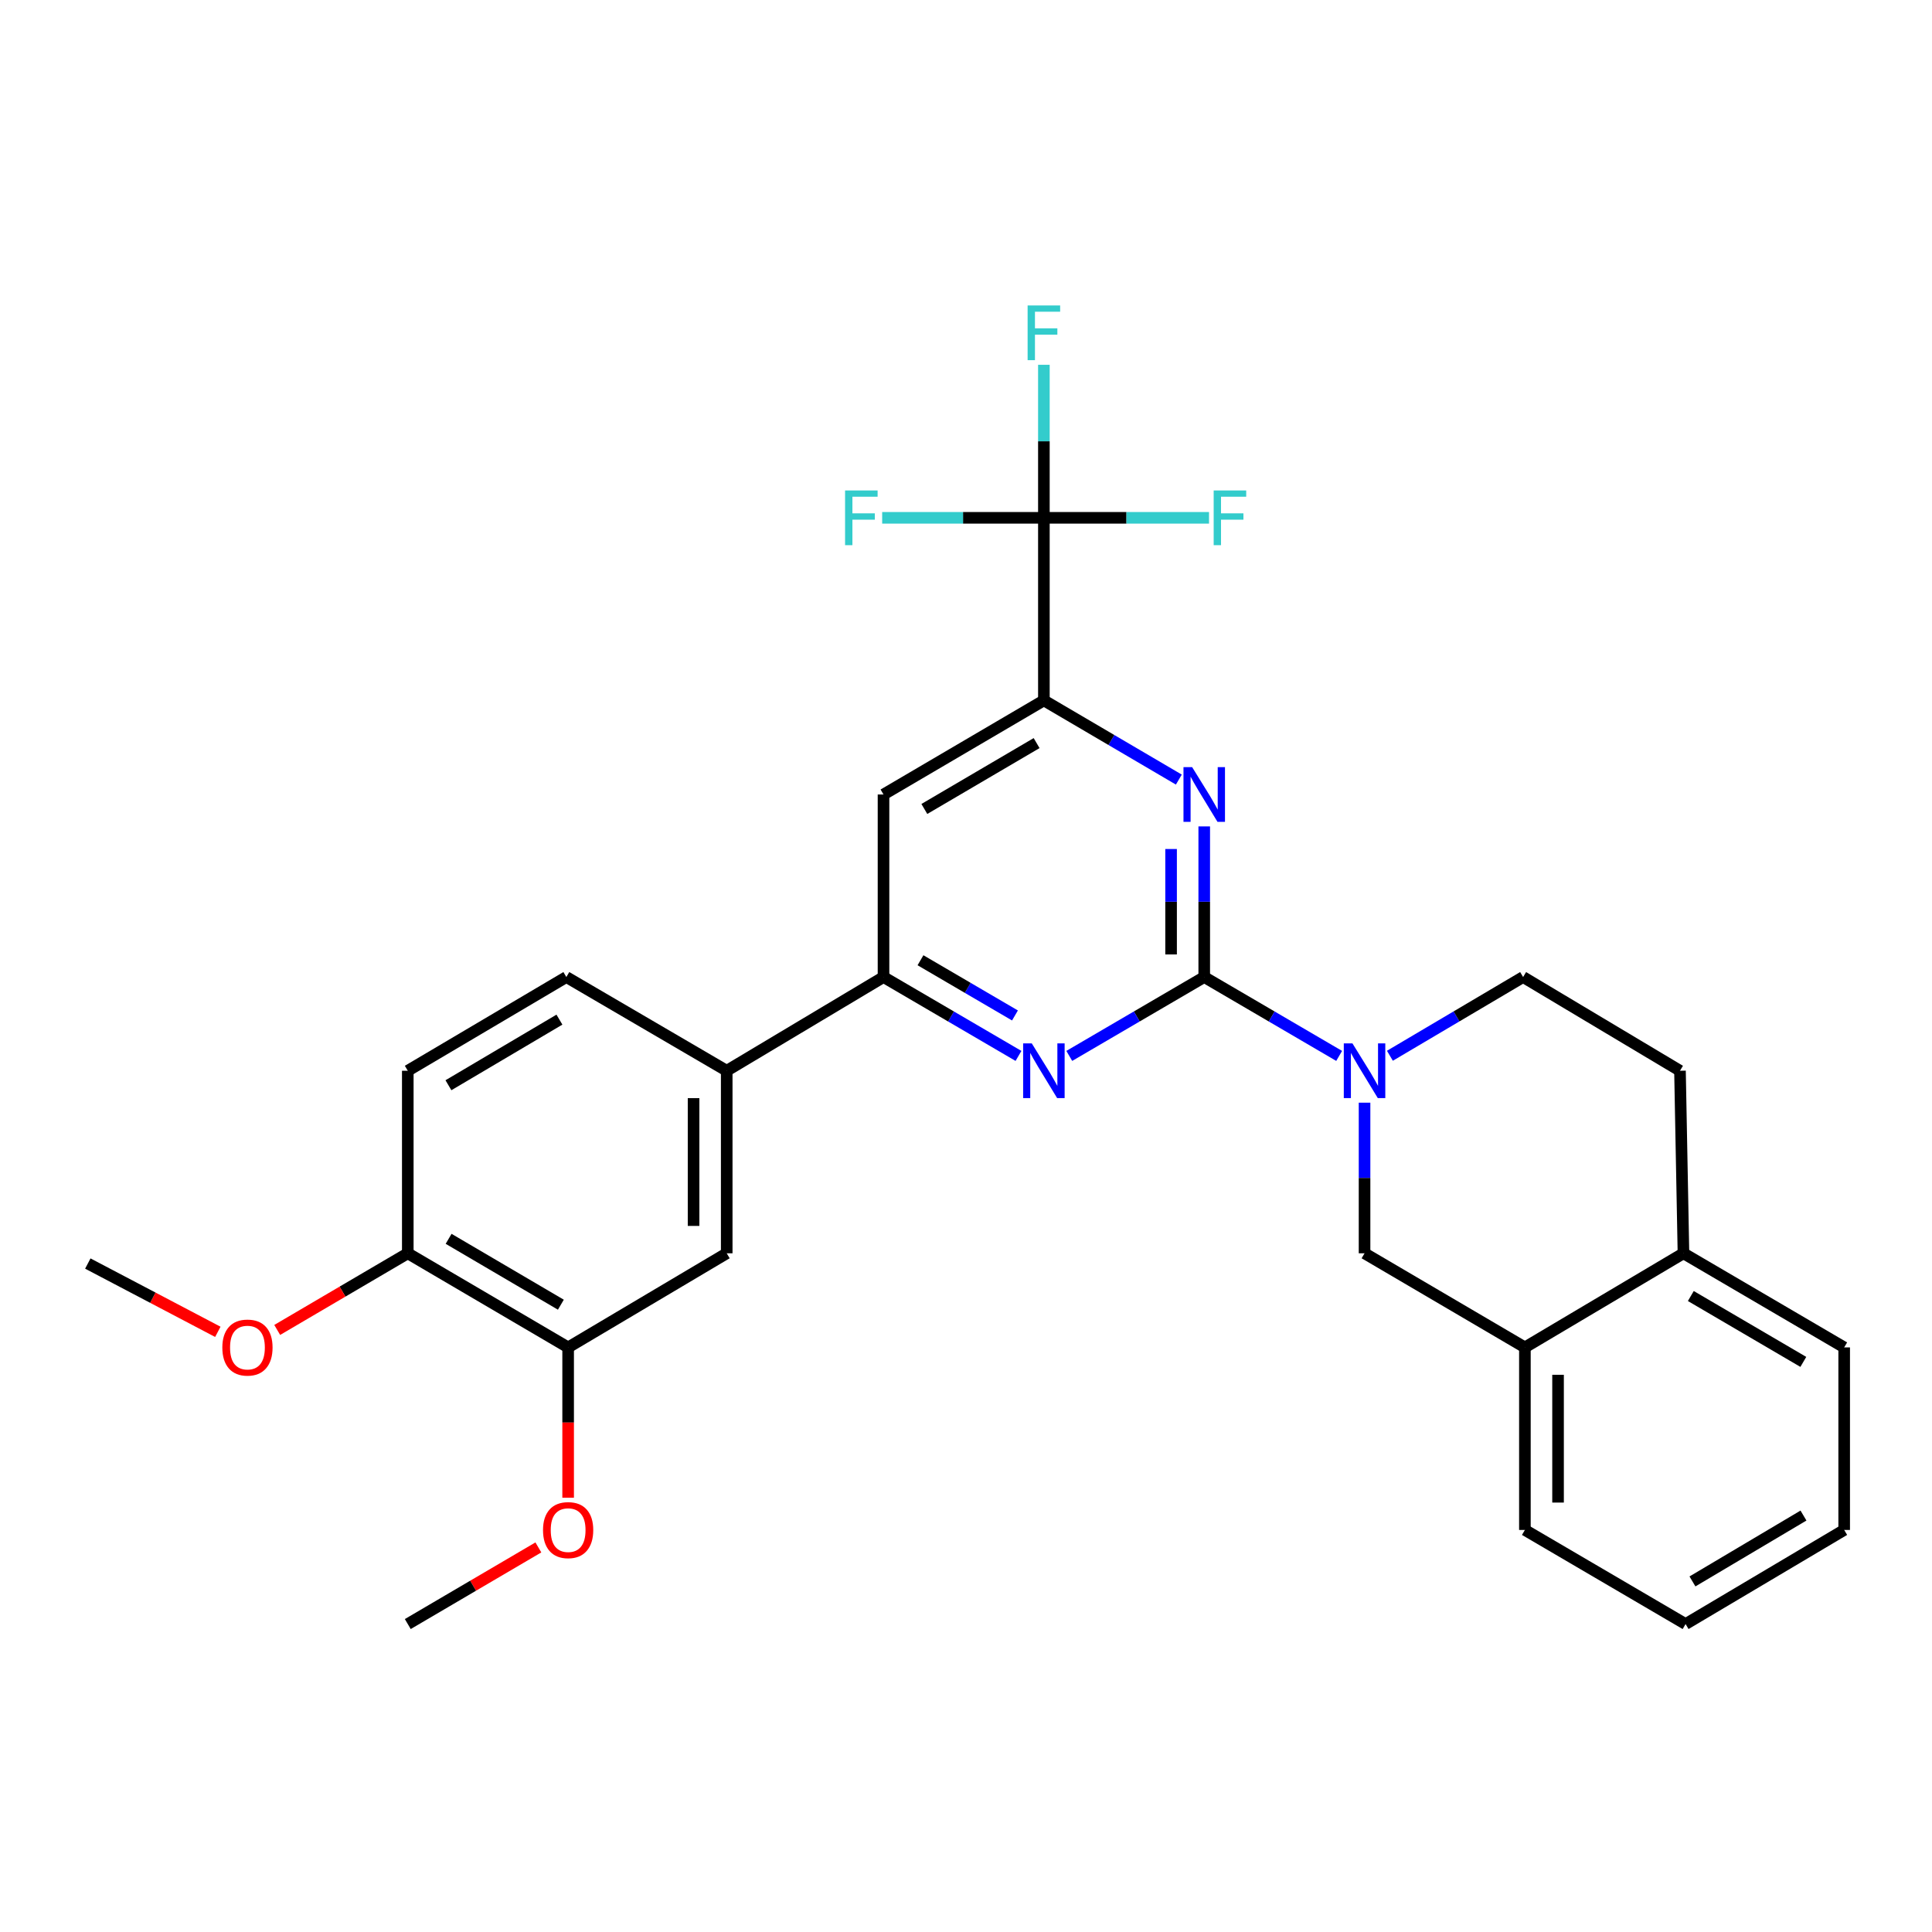 <?xml version='1.0' encoding='iso-8859-1'?>
<svg version='1.1' baseProfile='full'
              xmlns='http://www.w3.org/2000/svg'
                      xmlns:rdkit='http://www.rdkit.org/xml'
                      xmlns:xlink='http://www.w3.org/1999/xlink'
                  xml:space='preserve'
width='1000px' height='1000px' viewBox='0 0 1000 1000'>
<!-- END OF HEADER -->
<rect style='opacity:1.0;fill:#FFFFFF;stroke:none' width='1000' height='1000' x='0' y='0'> </rect>
<path class='bond-0' d='M 623.309,505.712 L 658.227,526.125' style='fill:none;fill-rule:evenodd;stroke:#000000;stroke-width:6px;stroke-linecap:butt;stroke-linejoin:miter;stroke-opacity:1' />
<path class='bond-0' d='M 658.227,526.125 L 693.145,546.538' style='fill:none;fill-rule:evenodd;stroke:#0000FF;stroke-width:6px;stroke-linecap:butt;stroke-linejoin:miter;stroke-opacity:1' />
<path class='bond-1' d='M 623.309,505.712 L 623.309,466.731' style='fill:none;fill-rule:evenodd;stroke:#000000;stroke-width:6px;stroke-linecap:butt;stroke-linejoin:miter;stroke-opacity:1' />
<path class='bond-1' d='M 623.309,466.731 L 623.309,427.75' style='fill:none;fill-rule:evenodd;stroke:#0000FF;stroke-width:6px;stroke-linecap:butt;stroke-linejoin:miter;stroke-opacity:1' />
<path class='bond-1' d='M 606.151,494.018 L 606.151,466.731' style='fill:none;fill-rule:evenodd;stroke:#000000;stroke-width:6px;stroke-linecap:butt;stroke-linejoin:miter;stroke-opacity:1' />
<path class='bond-1' d='M 606.151,466.731 L 606.151,439.445' style='fill:none;fill-rule:evenodd;stroke:#0000FF;stroke-width:6px;stroke-linecap:butt;stroke-linejoin:miter;stroke-opacity:1' />
<path class='bond-2' d='M 623.309,505.712 L 588.382,526.126' style='fill:none;fill-rule:evenodd;stroke:#000000;stroke-width:6px;stroke-linecap:butt;stroke-linejoin:miter;stroke-opacity:1' />
<path class='bond-2' d='M 588.382,526.126 L 553.455,546.54' style='fill:none;fill-rule:evenodd;stroke:#0000FF;stroke-width:6px;stroke-linecap:butt;stroke-linejoin:miter;stroke-opacity:1' />
<path class='bond-7' d='M 706.287,570.744 L 706.287,609.724' style='fill:none;fill-rule:evenodd;stroke:#0000FF;stroke-width:6px;stroke-linecap:butt;stroke-linejoin:miter;stroke-opacity:1' />
<path class='bond-7' d='M 706.287,609.724 L 706.287,648.705' style='fill:none;fill-rule:evenodd;stroke:#000000;stroke-width:6px;stroke-linecap:butt;stroke-linejoin:miter;stroke-opacity:1' />
<path class='bond-12' d='M 719.411,546.465 L 753.886,526.088' style='fill:none;fill-rule:evenodd;stroke:#0000FF;stroke-width:6px;stroke-linecap:butt;stroke-linejoin:miter;stroke-opacity:1' />
<path class='bond-12' d='M 753.886,526.088 L 788.36,505.712' style='fill:none;fill-rule:evenodd;stroke:#000000;stroke-width:6px;stroke-linecap:butt;stroke-linejoin:miter;stroke-opacity:1' />
<path class='bond-3' d='M 610.163,403.513 L 575.238,383.016' style='fill:none;fill-rule:evenodd;stroke:#0000FF;stroke-width:6px;stroke-linecap:butt;stroke-linejoin:miter;stroke-opacity:1' />
<path class='bond-3' d='M 575.238,383.016 L 540.312,362.518' style='fill:none;fill-rule:evenodd;stroke:#000000;stroke-width:6px;stroke-linecap:butt;stroke-linejoin:miter;stroke-opacity:1' />
<path class='bond-5' d='M 527.168,546.54 L 492.237,526.126' style='fill:none;fill-rule:evenodd;stroke:#0000FF;stroke-width:6px;stroke-linecap:butt;stroke-linejoin:miter;stroke-opacity:1' />
<path class='bond-5' d='M 492.237,526.126 L 457.305,505.712' style='fill:none;fill-rule:evenodd;stroke:#000000;stroke-width:6px;stroke-linecap:butt;stroke-linejoin:miter;stroke-opacity:1' />
<path class='bond-5' d='M 525.346,525.602 L 500.894,511.312' style='fill:none;fill-rule:evenodd;stroke:#0000FF;stroke-width:6px;stroke-linecap:butt;stroke-linejoin:miter;stroke-opacity:1' />
<path class='bond-5' d='M 500.894,511.312 L 476.442,497.022' style='fill:none;fill-rule:evenodd;stroke:#000000;stroke-width:6px;stroke-linecap:butt;stroke-linejoin:miter;stroke-opacity:1' />
<path class='bond-4' d='M 540.312,362.518 L 540.312,268.025' style='fill:none;fill-rule:evenodd;stroke:#000000;stroke-width:6px;stroke-linecap:butt;stroke-linejoin:miter;stroke-opacity:1' />
<path class='bond-29' d='M 540.312,362.518 L 457.305,411.228' style='fill:none;fill-rule:evenodd;stroke:#000000;stroke-width:6px;stroke-linecap:butt;stroke-linejoin:miter;stroke-opacity:1' />
<path class='bond-29' d='M 536.545,384.623 L 478.44,418.72' style='fill:none;fill-rule:evenodd;stroke:#000000;stroke-width:6px;stroke-linecap:butt;stroke-linejoin:miter;stroke-opacity:1' />
<path class='bond-17' d='M 540.312,268.025 L 498.461,268.025' style='fill:none;fill-rule:evenodd;stroke:#000000;stroke-width:6px;stroke-linecap:butt;stroke-linejoin:miter;stroke-opacity:1' />
<path class='bond-17' d='M 498.461,268.025 L 456.61,268.025' style='fill:none;fill-rule:evenodd;stroke:#33CCCC;stroke-width:6px;stroke-linecap:butt;stroke-linejoin:miter;stroke-opacity:1' />
<path class='bond-18' d='M 540.312,268.025 L 540.312,228.422' style='fill:none;fill-rule:evenodd;stroke:#000000;stroke-width:6px;stroke-linecap:butt;stroke-linejoin:miter;stroke-opacity:1' />
<path class='bond-18' d='M 540.312,228.422 L 540.312,188.818' style='fill:none;fill-rule:evenodd;stroke:#33CCCC;stroke-width:6px;stroke-linecap:butt;stroke-linejoin:miter;stroke-opacity:1' />
<path class='bond-19' d='M 540.312,268.025 L 583.05,268.025' style='fill:none;fill-rule:evenodd;stroke:#000000;stroke-width:6px;stroke-linecap:butt;stroke-linejoin:miter;stroke-opacity:1' />
<path class='bond-19' d='M 583.05,268.025 L 625.789,268.025' style='fill:none;fill-rule:evenodd;stroke:#33CCCC;stroke-width:6px;stroke-linecap:butt;stroke-linejoin:miter;stroke-opacity:1' />
<path class='bond-6' d='M 457.305,505.712 L 457.305,411.228' style='fill:none;fill-rule:evenodd;stroke:#000000;stroke-width:6px;stroke-linecap:butt;stroke-linejoin:miter;stroke-opacity:1' />
<path class='bond-8' d='M 457.305,505.712 L 376.147,554.222' style='fill:none;fill-rule:evenodd;stroke:#000000;stroke-width:6px;stroke-linecap:butt;stroke-linejoin:miter;stroke-opacity:1' />
<path class='bond-11' d='M 706.287,648.705 L 789.285,697.415' style='fill:none;fill-rule:evenodd;stroke:#000000;stroke-width:6px;stroke-linecap:butt;stroke-linejoin:miter;stroke-opacity:1' />
<path class='bond-9' d='M 376.147,554.222 L 376.147,648.705' style='fill:none;fill-rule:evenodd;stroke:#000000;stroke-width:6px;stroke-linecap:butt;stroke-linejoin:miter;stroke-opacity:1' />
<path class='bond-9' d='M 358.989,568.394 L 358.989,634.533' style='fill:none;fill-rule:evenodd;stroke:#000000;stroke-width:6px;stroke-linecap:butt;stroke-linejoin:miter;stroke-opacity:1' />
<path class='bond-15' d='M 376.147,554.222 L 293.141,505.712' style='fill:none;fill-rule:evenodd;stroke:#000000;stroke-width:6px;stroke-linecap:butt;stroke-linejoin:miter;stroke-opacity:1' />
<path class='bond-10' d='M 376.147,648.705 L 294.065,697.415' style='fill:none;fill-rule:evenodd;stroke:#000000;stroke-width:6px;stroke-linecap:butt;stroke-linejoin:miter;stroke-opacity:1' />
<path class='bond-21' d='M 294.065,697.415 L 294.065,736.316' style='fill:none;fill-rule:evenodd;stroke:#000000;stroke-width:6px;stroke-linecap:butt;stroke-linejoin:miter;stroke-opacity:1' />
<path class='bond-21' d='M 294.065,736.316 L 294.065,775.217' style='fill:none;fill-rule:evenodd;stroke:#FF0000;stroke-width:6px;stroke-linecap:butt;stroke-linejoin:miter;stroke-opacity:1' />
<path class='bond-31' d='M 294.065,697.415 L 211.068,648.705' style='fill:none;fill-rule:evenodd;stroke:#000000;stroke-width:6px;stroke-linecap:butt;stroke-linejoin:miter;stroke-opacity:1' />
<path class='bond-31' d='M 290.3,675.311 L 232.202,641.214' style='fill:none;fill-rule:evenodd;stroke:#000000;stroke-width:6px;stroke-linecap:butt;stroke-linejoin:miter;stroke-opacity:1' />
<path class='bond-23' d='M 789.285,697.415 L 789.285,791.899' style='fill:none;fill-rule:evenodd;stroke:#000000;stroke-width:6px;stroke-linecap:butt;stroke-linejoin:miter;stroke-opacity:1' />
<path class='bond-23' d='M 806.443,711.588 L 806.443,777.726' style='fill:none;fill-rule:evenodd;stroke:#000000;stroke-width:6px;stroke-linecap:butt;stroke-linejoin:miter;stroke-opacity:1' />
<path class='bond-30' d='M 789.285,697.415 L 871.357,648.705' style='fill:none;fill-rule:evenodd;stroke:#000000;stroke-width:6px;stroke-linecap:butt;stroke-linejoin:miter;stroke-opacity:1' />
<path class='bond-16' d='M 788.36,505.712 L 869.556,554.222' style='fill:none;fill-rule:evenodd;stroke:#000000;stroke-width:6px;stroke-linecap:butt;stroke-linejoin:miter;stroke-opacity:1' />
<path class='bond-13' d='M 211.068,648.705 L 211.068,554.222' style='fill:none;fill-rule:evenodd;stroke:#000000;stroke-width:6px;stroke-linecap:butt;stroke-linejoin:miter;stroke-opacity:1' />
<path class='bond-22' d='M 211.068,648.705 L 177.277,668.539' style='fill:none;fill-rule:evenodd;stroke:#000000;stroke-width:6px;stroke-linecap:butt;stroke-linejoin:miter;stroke-opacity:1' />
<path class='bond-22' d='M 177.277,668.539 L 143.486,688.373' style='fill:none;fill-rule:evenodd;stroke:#FF0000;stroke-width:6px;stroke-linecap:butt;stroke-linejoin:miter;stroke-opacity:1' />
<path class='bond-14' d='M 871.357,648.705 L 869.556,554.222' style='fill:none;fill-rule:evenodd;stroke:#000000;stroke-width:6px;stroke-linecap:butt;stroke-linejoin:miter;stroke-opacity:1' />
<path class='bond-24' d='M 871.357,648.705 L 954.545,697.415' style='fill:none;fill-rule:evenodd;stroke:#000000;stroke-width:6px;stroke-linecap:butt;stroke-linejoin:miter;stroke-opacity:1' />
<path class='bond-24' d='M 875.166,670.818 L 933.397,704.915' style='fill:none;fill-rule:evenodd;stroke:#000000;stroke-width:6px;stroke-linecap:butt;stroke-linejoin:miter;stroke-opacity:1' />
<path class='bond-20' d='M 293.141,505.712 L 211.068,554.222' style='fill:none;fill-rule:evenodd;stroke:#000000;stroke-width:6px;stroke-linecap:butt;stroke-linejoin:miter;stroke-opacity:1' />
<path class='bond-20' d='M 289.56,527.759 L 232.109,561.716' style='fill:none;fill-rule:evenodd;stroke:#000000;stroke-width:6px;stroke-linecap:butt;stroke-linejoin:miter;stroke-opacity:1' />
<path class='bond-25' d='M 278.659,800.94 L 244.864,820.774' style='fill:none;fill-rule:evenodd;stroke:#FF0000;stroke-width:6px;stroke-linecap:butt;stroke-linejoin:miter;stroke-opacity:1' />
<path class='bond-25' d='M 244.864,820.774 L 211.068,840.609' style='fill:none;fill-rule:evenodd;stroke:#000000;stroke-width:6px;stroke-linecap:butt;stroke-linejoin:miter;stroke-opacity:1' />
<path class='bond-26' d='M 112.747,689.359 L 79.101,671.682' style='fill:none;fill-rule:evenodd;stroke:#FF0000;stroke-width:6px;stroke-linecap:butt;stroke-linejoin:miter;stroke-opacity:1' />
<path class='bond-26' d='M 79.101,671.682 L 45.455,654.005' style='fill:none;fill-rule:evenodd;stroke:#000000;stroke-width:6px;stroke-linecap:butt;stroke-linejoin:miter;stroke-opacity:1' />
<path class='bond-27' d='M 789.285,791.899 L 872.454,840.609' style='fill:none;fill-rule:evenodd;stroke:#000000;stroke-width:6px;stroke-linecap:butt;stroke-linejoin:miter;stroke-opacity:1' />
<path class='bond-28' d='M 954.545,697.415 L 954.545,791.899' style='fill:none;fill-rule:evenodd;stroke:#000000;stroke-width:6px;stroke-linecap:butt;stroke-linejoin:miter;stroke-opacity:1' />
<path class='bond-32' d='M 872.454,840.609 L 954.545,791.899' style='fill:none;fill-rule:evenodd;stroke:#000000;stroke-width:6px;stroke-linecap:butt;stroke-linejoin:miter;stroke-opacity:1' />
<path class='bond-32' d='M 876.012,818.546 L 933.476,784.449' style='fill:none;fill-rule:evenodd;stroke:#000000;stroke-width:6px;stroke-linecap:butt;stroke-linejoin:miter;stroke-opacity:1' />
<path  class='atom-1' d='M 700.027 540.062
L 709.307 555.062
Q 710.227 556.542, 711.707 559.222
Q 713.187 561.902, 713.267 562.062
L 713.267 540.062
L 717.027 540.062
L 717.027 568.382
L 713.147 568.382
L 703.187 551.982
Q 702.027 550.062, 700.787 547.862
Q 699.587 545.662, 699.227 544.982
L 699.227 568.382
L 695.547 568.382
L 695.547 540.062
L 700.027 540.062
' fill='#0000FF'/>
<path  class='atom-2' d='M 617.049 397.068
L 626.329 412.068
Q 627.249 413.548, 628.729 416.228
Q 630.209 418.908, 630.289 419.068
L 630.289 397.068
L 634.049 397.068
L 634.049 425.388
L 630.169 425.388
L 620.209 408.988
Q 619.049 407.068, 617.809 404.868
Q 616.609 402.668, 616.249 401.988
L 616.249 425.388
L 612.569 425.388
L 612.569 397.068
L 617.049 397.068
' fill='#0000FF'/>
<path  class='atom-3' d='M 534.052 540.062
L 543.332 555.062
Q 544.252 556.542, 545.732 559.222
Q 547.212 561.902, 547.292 562.062
L 547.292 540.062
L 551.052 540.062
L 551.052 568.382
L 547.172 568.382
L 537.212 551.982
Q 536.052 550.062, 534.812 547.862
Q 533.612 545.662, 533.252 544.982
L 533.252 568.382
L 529.572 568.382
L 529.572 540.062
L 534.052 540.062
' fill='#0000FF'/>
<path  class='atom-18' d='M 437.408 253.865
L 454.248 253.865
L 454.248 257.105
L 441.208 257.105
L 441.208 265.705
L 452.808 265.705
L 452.808 268.985
L 441.208 268.985
L 441.208 282.185
L 437.408 282.185
L 437.408 253.865
' fill='#33CCCC'/>
<path  class='atom-19' d='M 531.892 158.104
L 548.732 158.104
L 548.732 161.344
L 535.692 161.344
L 535.692 169.944
L 547.292 169.944
L 547.292 173.224
L 535.692 173.224
L 535.692 186.424
L 531.892 186.424
L 531.892 158.104
' fill='#33CCCC'/>
<path  class='atom-20' d='M 628.196 253.865
L 645.036 253.865
L 645.036 257.105
L 631.996 257.105
L 631.996 265.705
L 643.596 265.705
L 643.596 268.985
L 631.996 268.985
L 631.996 282.185
L 628.196 282.185
L 628.196 253.865
' fill='#33CCCC'/>
<path  class='atom-22' d='M 281.065 791.979
Q 281.065 785.179, 284.425 781.379
Q 287.785 777.579, 294.065 777.579
Q 300.345 777.579, 303.705 781.379
Q 307.065 785.179, 307.065 791.979
Q 307.065 798.859, 303.665 802.779
Q 300.265 806.659, 294.065 806.659
Q 287.825 806.659, 284.425 802.779
Q 281.065 798.899, 281.065 791.979
M 294.065 803.459
Q 298.385 803.459, 300.705 800.579
Q 303.065 797.659, 303.065 791.979
Q 303.065 786.419, 300.705 783.619
Q 298.385 780.779, 294.065 780.779
Q 289.745 780.779, 287.385 783.579
Q 285.065 786.379, 285.065 791.979
Q 285.065 797.699, 287.385 800.579
Q 289.745 803.459, 294.065 803.459
' fill='#FF0000'/>
<path  class='atom-23' d='M 115.08 697.495
Q 115.08 690.695, 118.44 686.895
Q 121.8 683.095, 128.08 683.095
Q 134.36 683.095, 137.72 686.895
Q 141.08 690.695, 141.08 697.495
Q 141.08 704.375, 137.68 708.295
Q 134.28 712.175, 128.08 712.175
Q 121.84 712.175, 118.44 708.295
Q 115.08 704.415, 115.08 697.495
M 128.08 708.975
Q 132.4 708.975, 134.72 706.095
Q 137.08 703.175, 137.08 697.495
Q 137.08 691.935, 134.72 689.135
Q 132.4 686.295, 128.08 686.295
Q 123.76 686.295, 121.4 689.095
Q 119.08 691.895, 119.08 697.495
Q 119.08 703.215, 121.4 706.095
Q 123.76 708.975, 128.08 708.975
' fill='#FF0000'/>
</svg>
